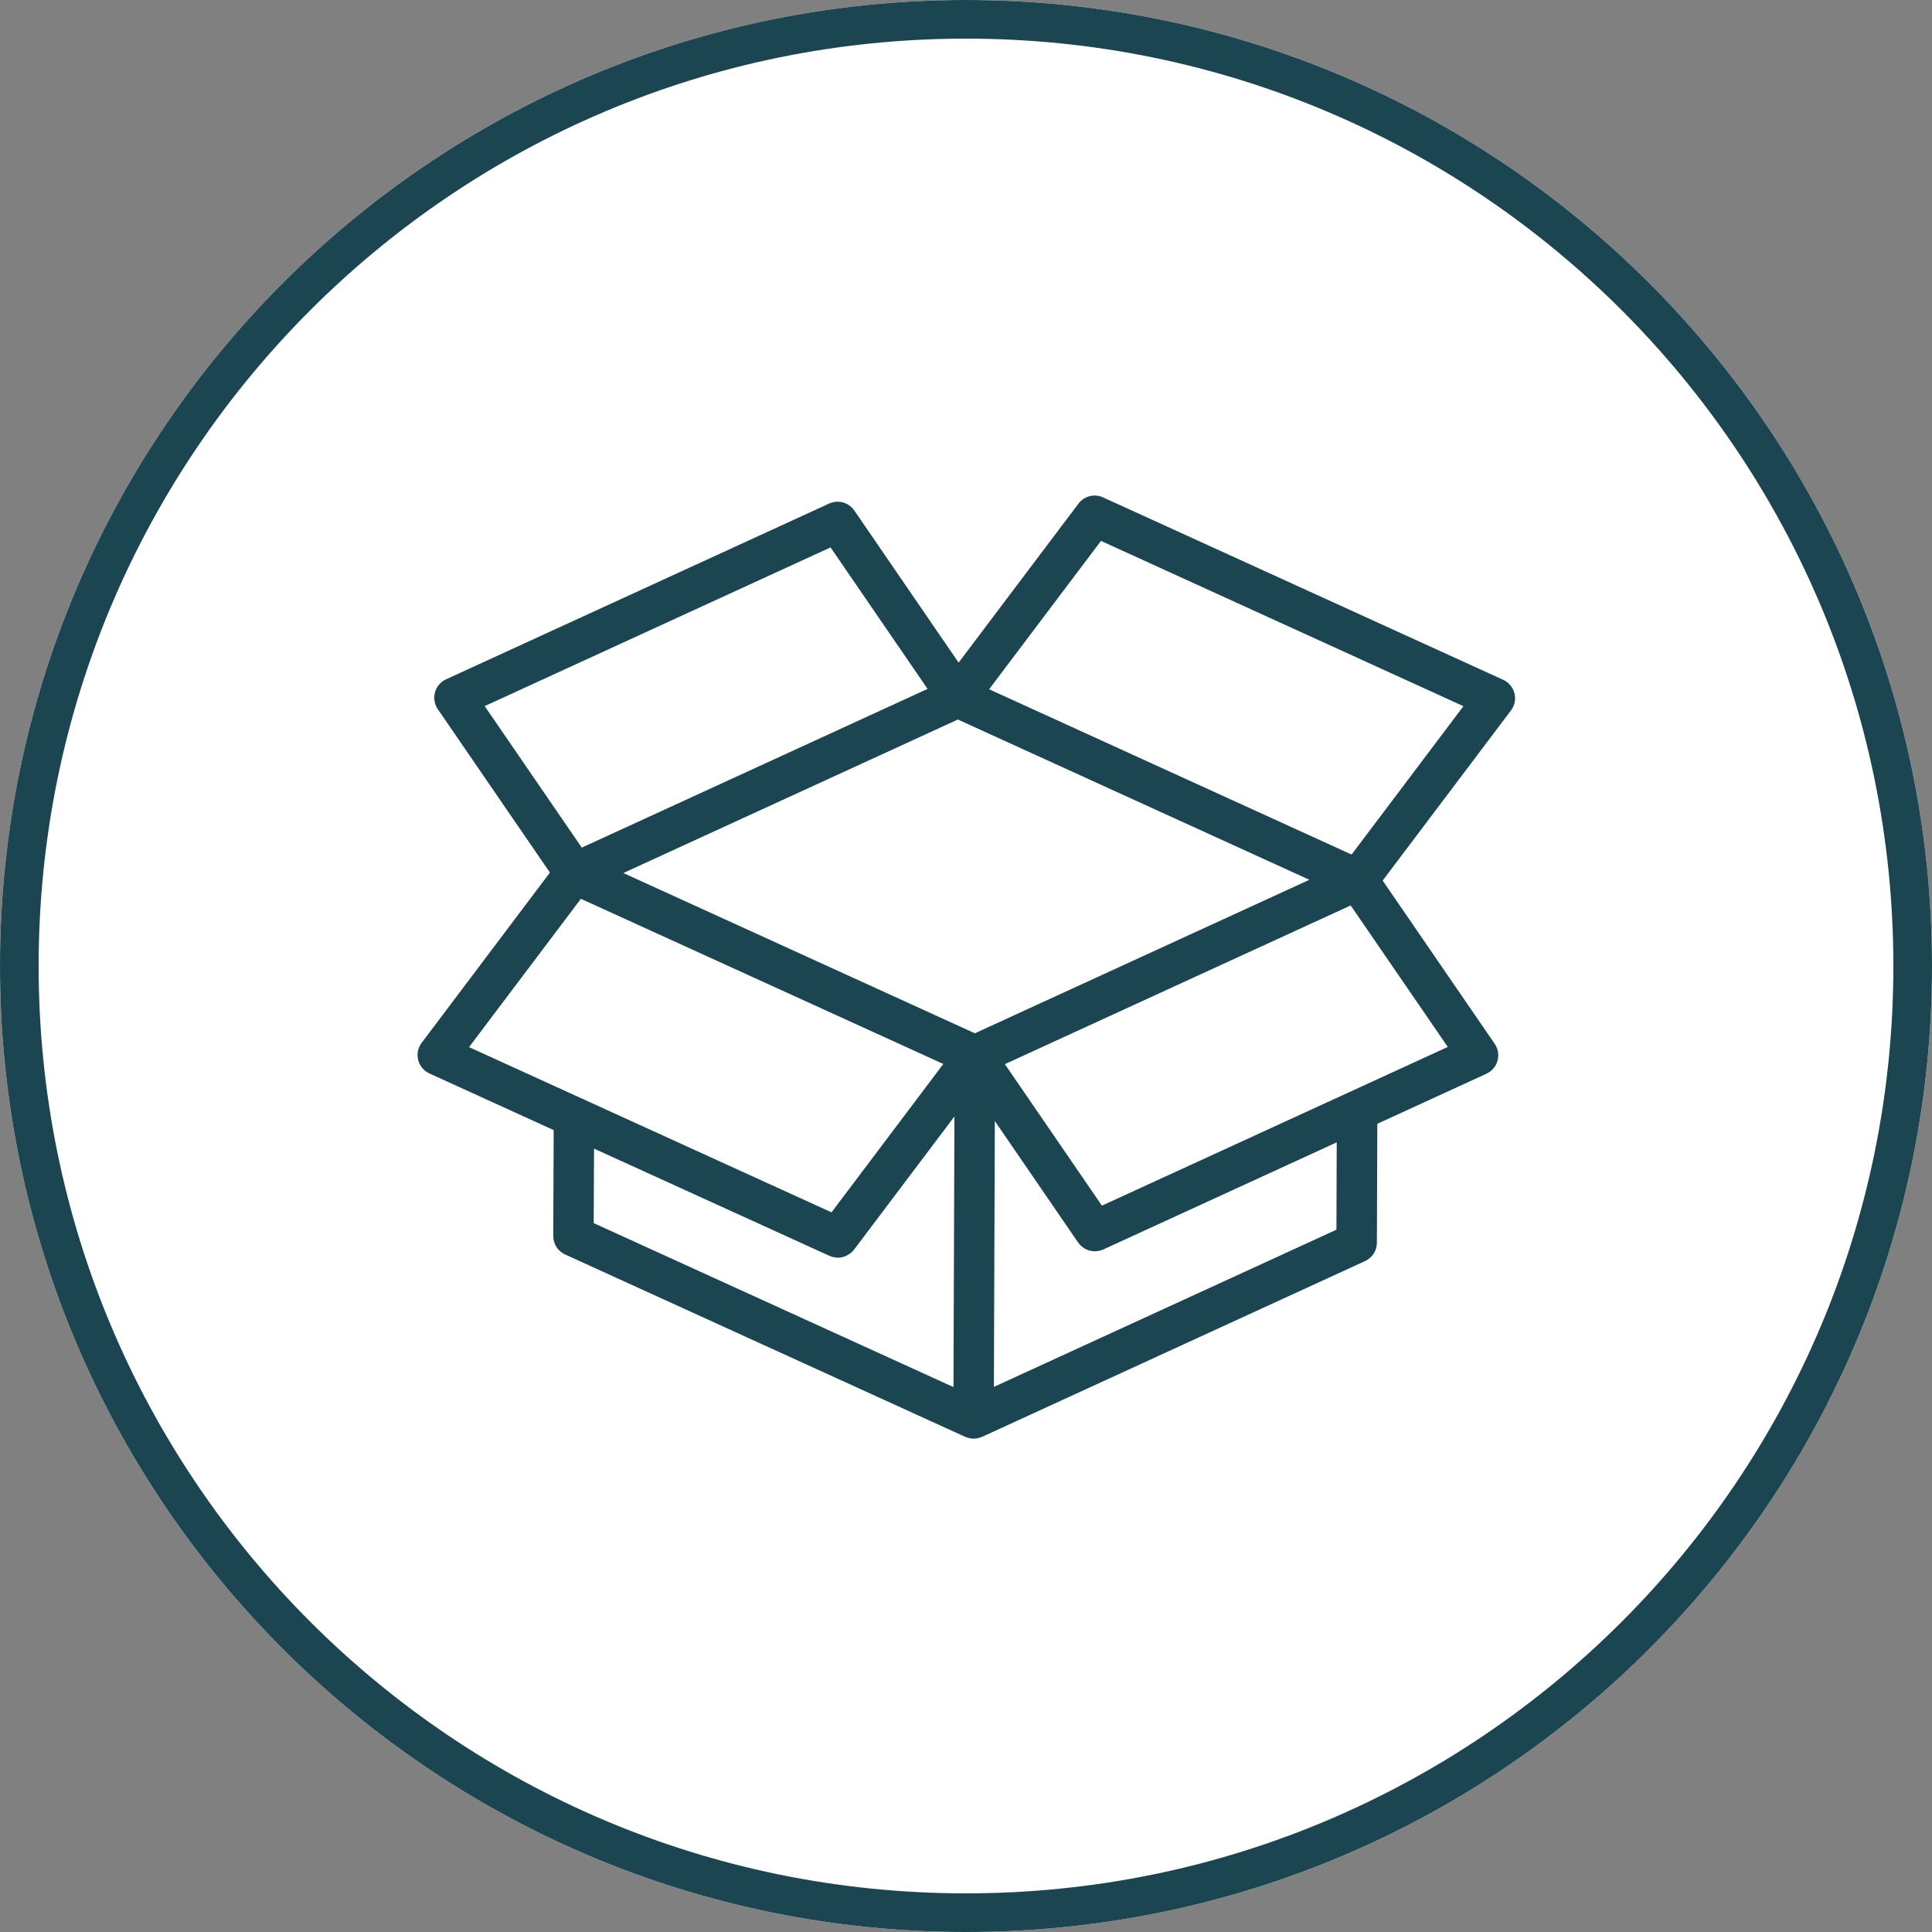 <svg xmlns="http://www.w3.org/2000/svg" xmlns:xlink="http://www.w3.org/1999/xlink" width="500" zoomAndPan="magnify" viewBox="0 0 375 375" height="500" preserveAspectRatio="xMidYMid meet" version="1.0"><rect x="0" y="0" width="375" height="375" fill="#808080" stroke="none"/><defs><clipPath id="fb58940bff"><path d="M 187.5 0 C 83.945 0 0 83.945 0 187.5 C 0 291.055 83.945 375 187.5 375 C 291.055 375 375 291.055 375 187.5 C 375 83.945 291.055 0 187.5 0 Z M 187.5 0 " clip-rule="nonzero"/></clipPath><clipPath id="7163e70aaa"><path d="M 81 96 L 294.547 96 L 294.547 279.484 L 81 279.484 Z M 81 96 " clip-rule="nonzero"/></clipPath></defs><g clip-path="url(#fb58940bff)"><rect x="-37.5" width="450" fill="#ffffff" y="-37.5" height="450" fill-opacity="1"/><path stroke-linecap="butt" transform="matrix(0.75, 0, 0, 0.75, 0, 0)" fill="none" stroke-linejoin="miter" d="M 250 0 C 111.927 0 -0 111.927 -0 250 C -0 388.073 111.927 500 250 500 C 388.073 500 500 388.073 500 250 C 500 111.927 388.073 0 250 0 Z M 250 0 " stroke="#1b4651" stroke-width="20" stroke-opacity="1" stroke-miterlimit="4"/></g><g clip-path="url(#7163e70aaa)"><path fill="#1b4651" d="M 293.953 134.562 C 293.809 133.984 293.543 133.469 293.16 133.012 C 292.781 132.555 292.32 132.203 291.777 131.953 L 214.094 96.539 C 213.688 96.355 213.262 96.242 212.816 96.203 C 212.371 96.164 211.934 96.195 211.5 96.309 C 211.066 96.418 210.664 96.594 210.293 96.844 C 209.922 97.09 209.602 97.391 209.332 97.75 L 186.066 128.613 L 165.816 99.082 C 165.555 98.703 165.234 98.379 164.855 98.109 C 164.48 97.844 164.07 97.648 163.625 97.523 C 163.18 97.402 162.723 97.359 162.262 97.395 C 161.801 97.43 161.363 97.547 160.941 97.738 L 86.578 131.855 C 86.32 131.977 86.074 132.121 85.848 132.293 C 85.617 132.465 85.41 132.66 85.227 132.879 C 85.039 133.098 84.879 133.332 84.746 133.586 C 84.613 133.84 84.508 134.102 84.43 134.379 C 84.355 134.656 84.309 134.934 84.293 135.223 C 84.277 135.508 84.293 135.789 84.344 136.074 C 84.391 136.355 84.465 136.629 84.574 136.895 C 84.68 137.16 84.816 137.41 84.977 137.648 L 106.738 169.367 L 81.836 202.422 C 81.66 202.656 81.512 202.906 81.391 203.176 C 81.27 203.445 81.18 203.723 81.125 204.012 C 81.066 204.297 81.039 204.59 81.047 204.883 C 81.055 205.176 81.094 205.465 81.168 205.75 C 81.238 206.035 81.344 206.309 81.477 206.57 C 81.609 206.832 81.77 207.074 81.961 207.301 C 82.148 207.527 82.359 207.727 82.594 207.906 C 82.824 208.086 83.078 208.234 83.344 208.355 L 107.469 219.352 L 107.387 239.902 C 107.383 240.672 107.59 241.387 108.004 242.035 C 108.422 242.688 108.98 243.172 109.684 243.492 L 187.359 278.895 C 187.477 278.945 187.602 278.973 187.719 279.016 C 187.836 279.055 187.902 279.082 188 279.105 C 188.32 279.195 188.652 279.242 188.984 279.246 C 189.32 279.242 189.648 279.195 189.969 279.109 C 190.07 279.082 190.164 279.043 190.262 279.012 C 190.383 278.977 190.504 278.938 190.625 278.891 L 264.977 244.766 C 265.668 244.445 266.219 243.965 266.629 243.324 C 267.043 242.684 267.25 241.98 267.254 241.219 L 267.336 218.129 L 288.523 208.406 C 288.781 208.285 289.027 208.141 289.254 207.969 C 289.48 207.793 289.688 207.598 289.875 207.383 C 290.059 207.164 290.219 206.93 290.355 206.676 C 290.488 206.422 290.594 206.16 290.668 205.883 C 290.746 205.605 290.793 205.328 290.805 205.039 C 290.82 204.754 290.805 204.473 290.758 204.188 C 290.711 203.906 290.633 203.633 290.527 203.367 C 290.418 203.102 290.285 202.852 290.125 202.613 L 268.375 170.918 L 293.281 137.891 C 293.641 137.418 293.879 136.887 293.996 136.305 C 294.113 135.719 294.102 135.141 293.953 134.562 Z M 189.742 200.324 L 189.223 200.562 L 120.992 169.453 L 185.922 139.66 L 254.148 170.766 Z M 161.211 106.25 L 180.043 133.715 L 112.922 164.52 L 94.078 137.055 Z M 112.75 174.457 L 183.098 206.516 L 161.395 235.316 L 91.043 203.246 Z M 115.301 222.945 L 161.008 243.766 C 161.375 243.93 161.758 244.027 162.16 244.07 C 162.246 244.082 162.332 244.094 162.418 244.098 C 162.508 244.105 162.562 244.121 162.633 244.121 C 162.949 244.121 163.262 244.082 163.566 244.004 C 163.617 244.004 163.664 243.965 163.715 243.949 C 164.043 243.855 164.352 243.719 164.641 243.543 C 164.73 243.488 164.816 243.434 164.902 243.375 C 165.234 243.148 165.523 242.875 165.77 242.555 L 185.254 216.703 L 185.16 243.762 L 185.07 269.234 L 115.238 237.406 Z M 259.402 238.684 L 192.914 269.195 L 193.094 217.594 L 209.266 241.176 C 209.434 241.418 209.625 241.633 209.844 241.832 C 209.902 241.887 209.965 241.934 210.023 241.984 C 210.199 242.129 210.387 242.254 210.582 242.367 C 210.641 242.395 210.688 242.434 210.746 242.461 C 210.996 242.586 211.258 242.684 211.527 242.754 C 211.582 242.77 211.641 242.773 211.695 242.785 C 211.918 242.832 212.141 242.859 212.371 242.867 C 212.414 242.867 212.457 242.883 212.5 242.883 C 212.543 242.883 212.582 242.883 212.621 242.871 C 212.797 242.863 212.977 242.844 213.148 242.812 C 213.23 242.801 213.309 242.793 213.387 242.777 C 213.645 242.719 213.895 242.633 214.137 242.527 L 259.457 221.73 Z M 213.879 234.016 L 195.047 206.551 L 211.891 198.82 L 262.168 175.746 L 281.012 203.211 Z M 262.34 165.867 L 191.988 133.785 L 213.699 104.988 L 284.051 137.07 Z M 262.34 165.867 " fill-opacity="1" fill-rule="nonzero"/></g></svg>